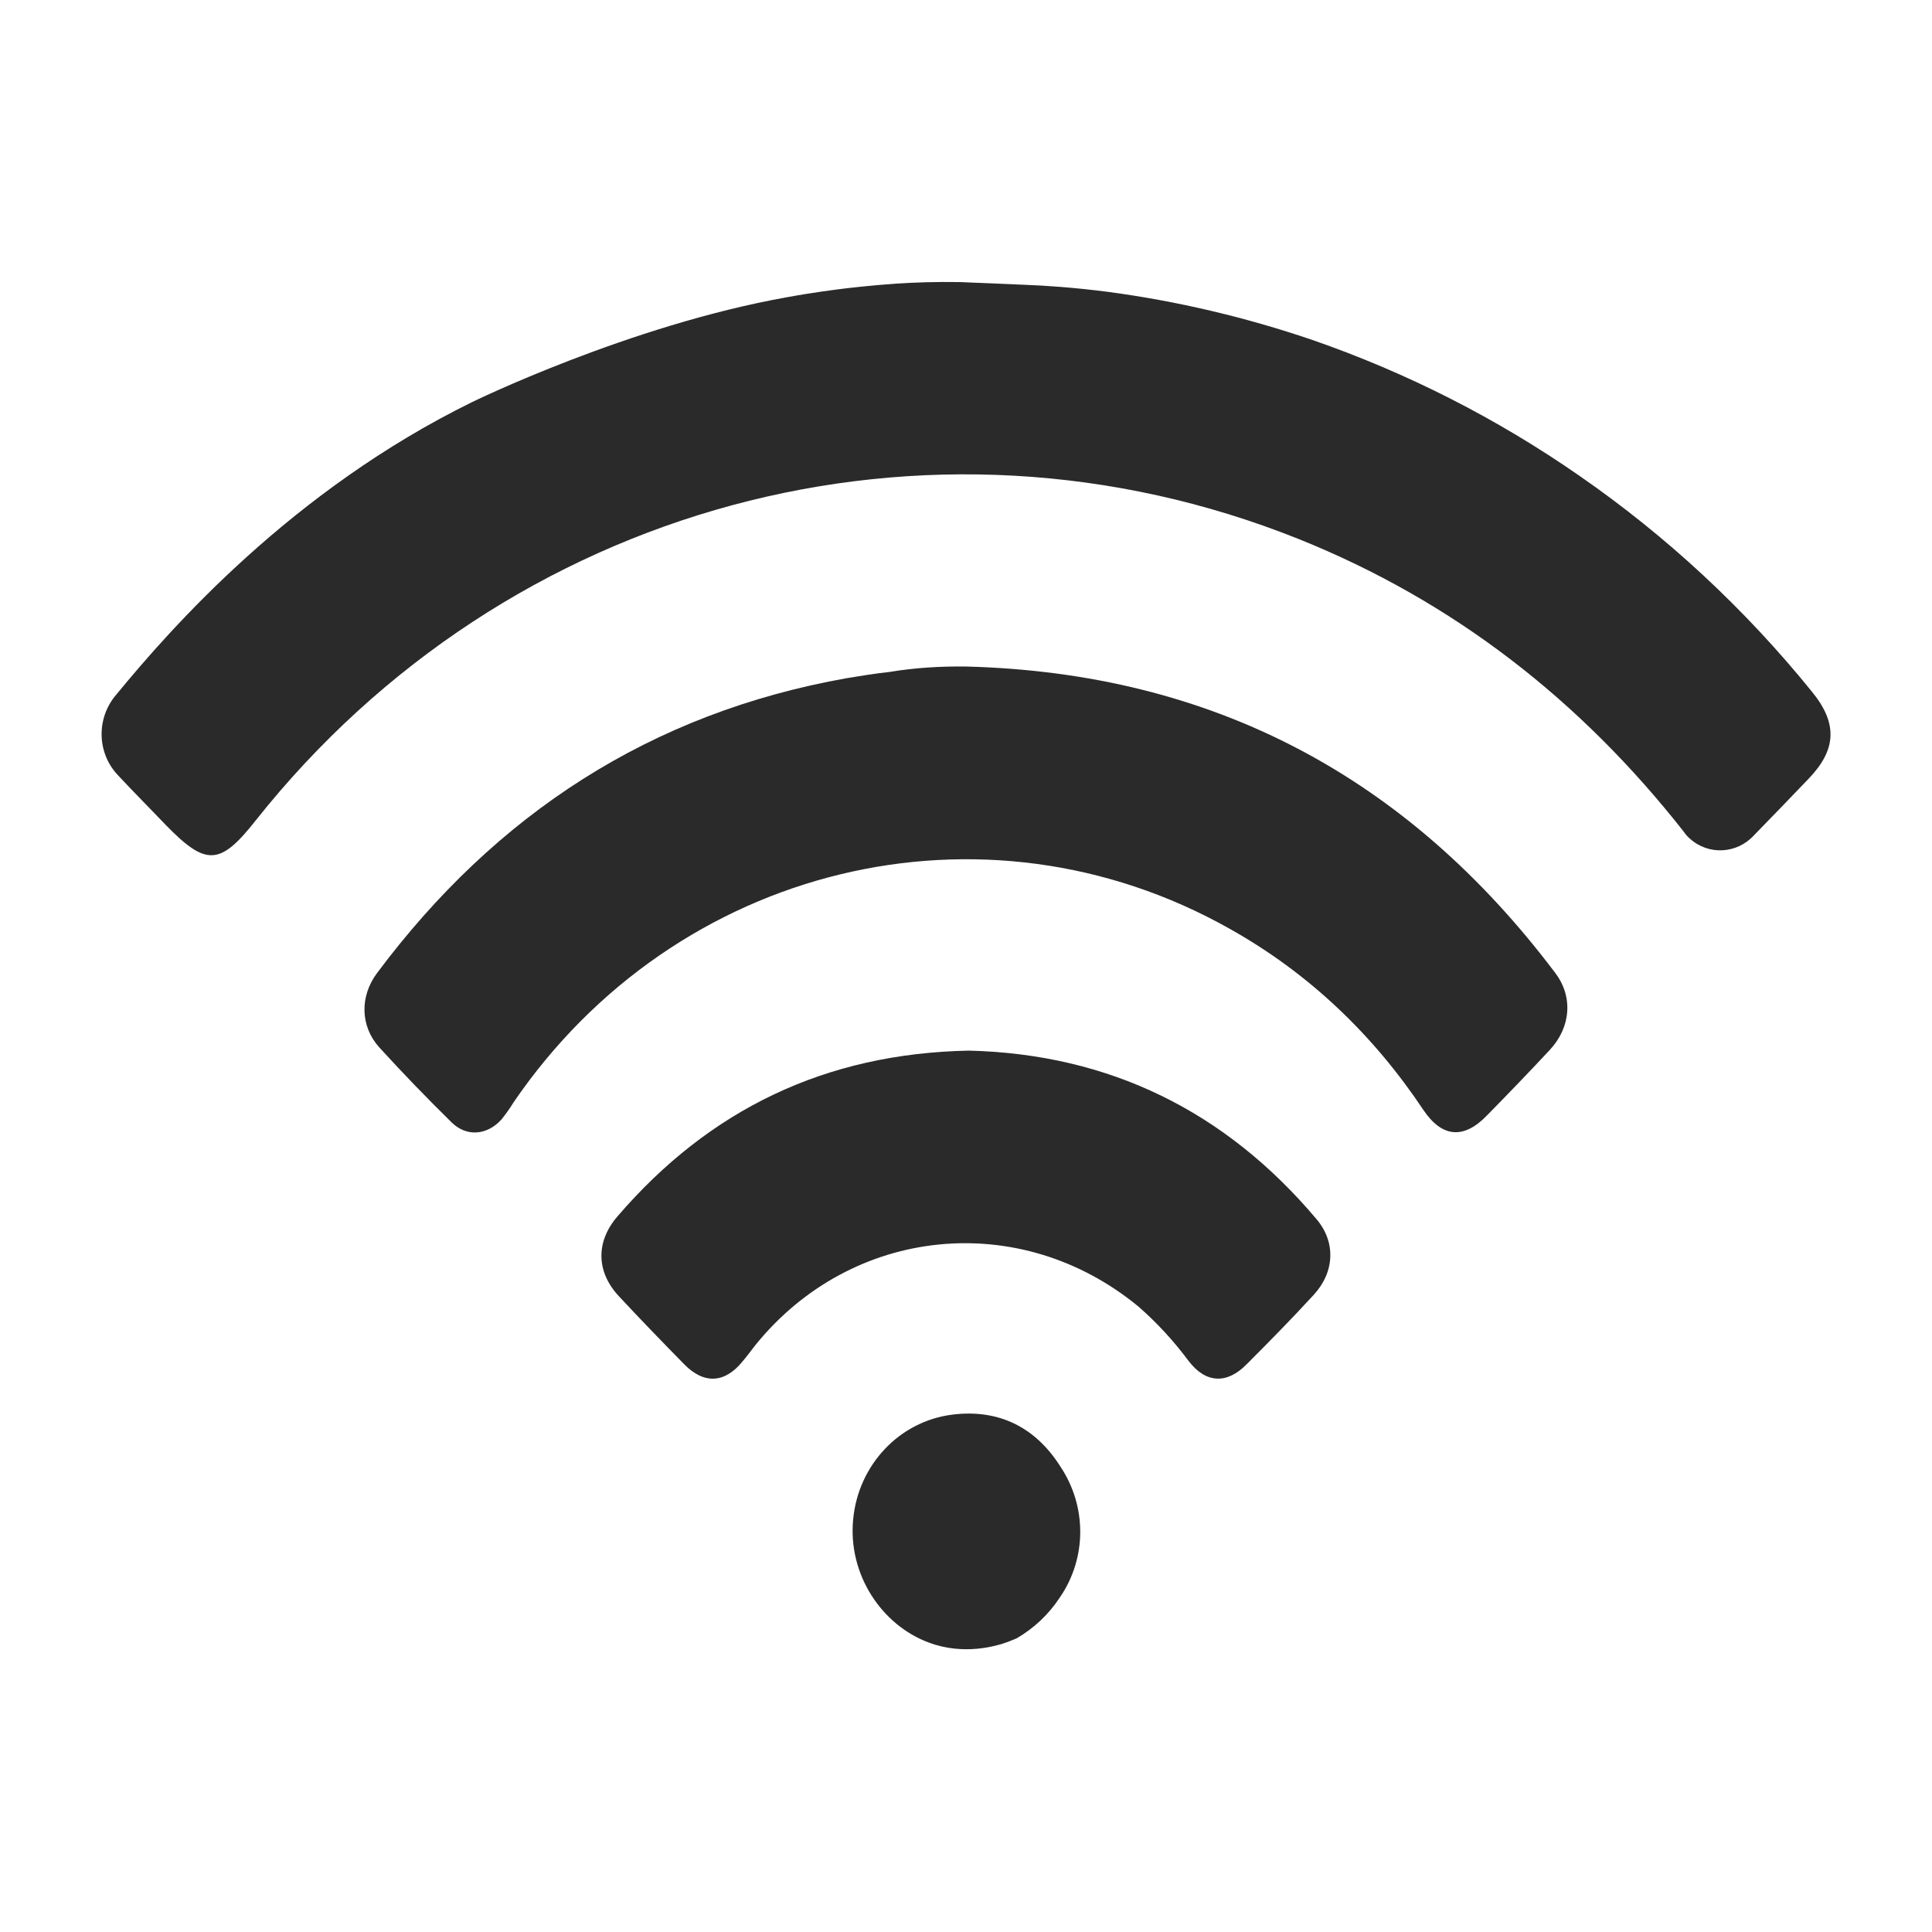<?xml version="1.0" encoding="utf-8"?>
<!-- Generator: Adobe Illustrator 25.0.0, SVG Export Plug-In . SVG Version: 6.00 Build 0)  -->
<svg version="1.1" id="Livello_1" xmlns="http://www.w3.org/2000/svg" xmlns:xlink="http://www.w3.org/1999/xlink" x="0px" y="0px"
	 viewBox="0 0 500 500" style="enable-background:new 0 0 500 500;" xml:space="preserve">
<style type="text/css">
	.st0{fill-rule:evenodd;clip-rule:evenodd;fill:#2A2A2A;}
	.st1{fill:#2A2A2A;}
	.st2{fill:#A88F6A;stroke:#A88F6A;stroke-width:0.5;stroke-miterlimit:10;}
	.st3{fill:#2A2A2A;stroke:#2A2A2A;stroke-width:2;stroke-miterlimit:10;}
	.st4{fill-rule:evenodd;clip-rule:evenodd;fill:#FFFFFF;}
</style>
<g>
	<path class="st1" d="M265.1,73.7c5.5,0.2,12.8,0.7,21.4,1.8c18.1,2.4,35.9,6.6,53.2,12.5c24.5,8.5,47.7,20.3,69,35.1
		c22.7,15.7,43,34.6,60.3,56c6.6,8.1,6.3,14.9-0.9,22.4c-4.7,4.9-9.4,9.8-14.2,14.7c-4.4,4.8-11.8,5.2-16.6,0.8
		c-0.6-0.5-1.1-1.1-1.5-1.7c-26.7-34-59.6-59.7-99.7-75.8c-96.1-38.5-204.9-9.1-269.9,72.8c-9.3,11.8-12.9,11.9-23.4,1.1
		c-4.1-4.3-8.3-8.5-12.3-12.8c-5.4-5.7-5.6-14.6-0.6-20.6c14.6-17.8,45.8-53.1,92.2-75.9c0,0,40.6-19.9,81.7-27.2
		c6.5-1.2,12.9-2,12.9-2c3.1-0.4,8.3-1,15.2-1.5c4.6-0.3,10.1-0.5,16.5-0.4L265.1,73.7z"/>
	<path class="st1" d="M260.9,424.9c-3,1.1-11.4,3.6-20.5,0.2c-12.2-4.5-21-17.6-19.6-31.9c1.3-14,11.9-25.4,25.7-27.1
		c12-1.5,21.5,3.3,27.9,13.4c6.9,10.3,6.9,23.7-0.1,33.9c-2.9,4.4-6.7,8-11.2,10.6L260.9,424.9z"/>
	<path class="st1" d="M250.2,172.5c63.7,1.7,114.1,28.6,152.3,79.3c4.7,6.2,4,14.1-1.4,19.9s-10.8,11.4-16.3,17
		c-6,6.2-11.6,5.7-16.4-1.4c-13-19.5-29.6-35.4-50.1-46.9c-63.8-36-143.4-16.6-185.4,44.9c-0.9,1.5-2,3-3.1,4.4
		c-3.7,4.1-9,4.6-12.9,0.8c-6.4-6.3-12.7-12.8-18.8-19.5c-4.9-5.5-5-13.2-0.5-19.2c30.7-41.1,70.8-67.3,121.6-76.3
		c3.6-0.6,7.3-1.2,11-1.6C236.8,172.8,243.5,172.4,250.2,172.5z"/>
	<path class="st1" d="M250.8,271.9c36.2,0.9,66.3,15.6,89.9,43.6c5.1,6,4.7,13.8-0.8,19.7c-5.6,6.1-11.4,12-17.3,17.9
		c-5.1,5.2-10.6,4.9-15-0.9c-3.8-5.1-8.1-9.8-12.9-14c-30.6-25.3-74.2-21-99.2,9.9c-1.1,1.4-2.1,2.8-3.3,4.2c-4.6,5.7-10,6-15.1,0.8
		c-5.7-5.8-11.4-11.7-16.9-17.6c-5.9-6.3-6.1-14.1-0.4-20.7C183.6,287.1,213.7,272.6,250.8,271.9z"/>
</g>
</svg>

